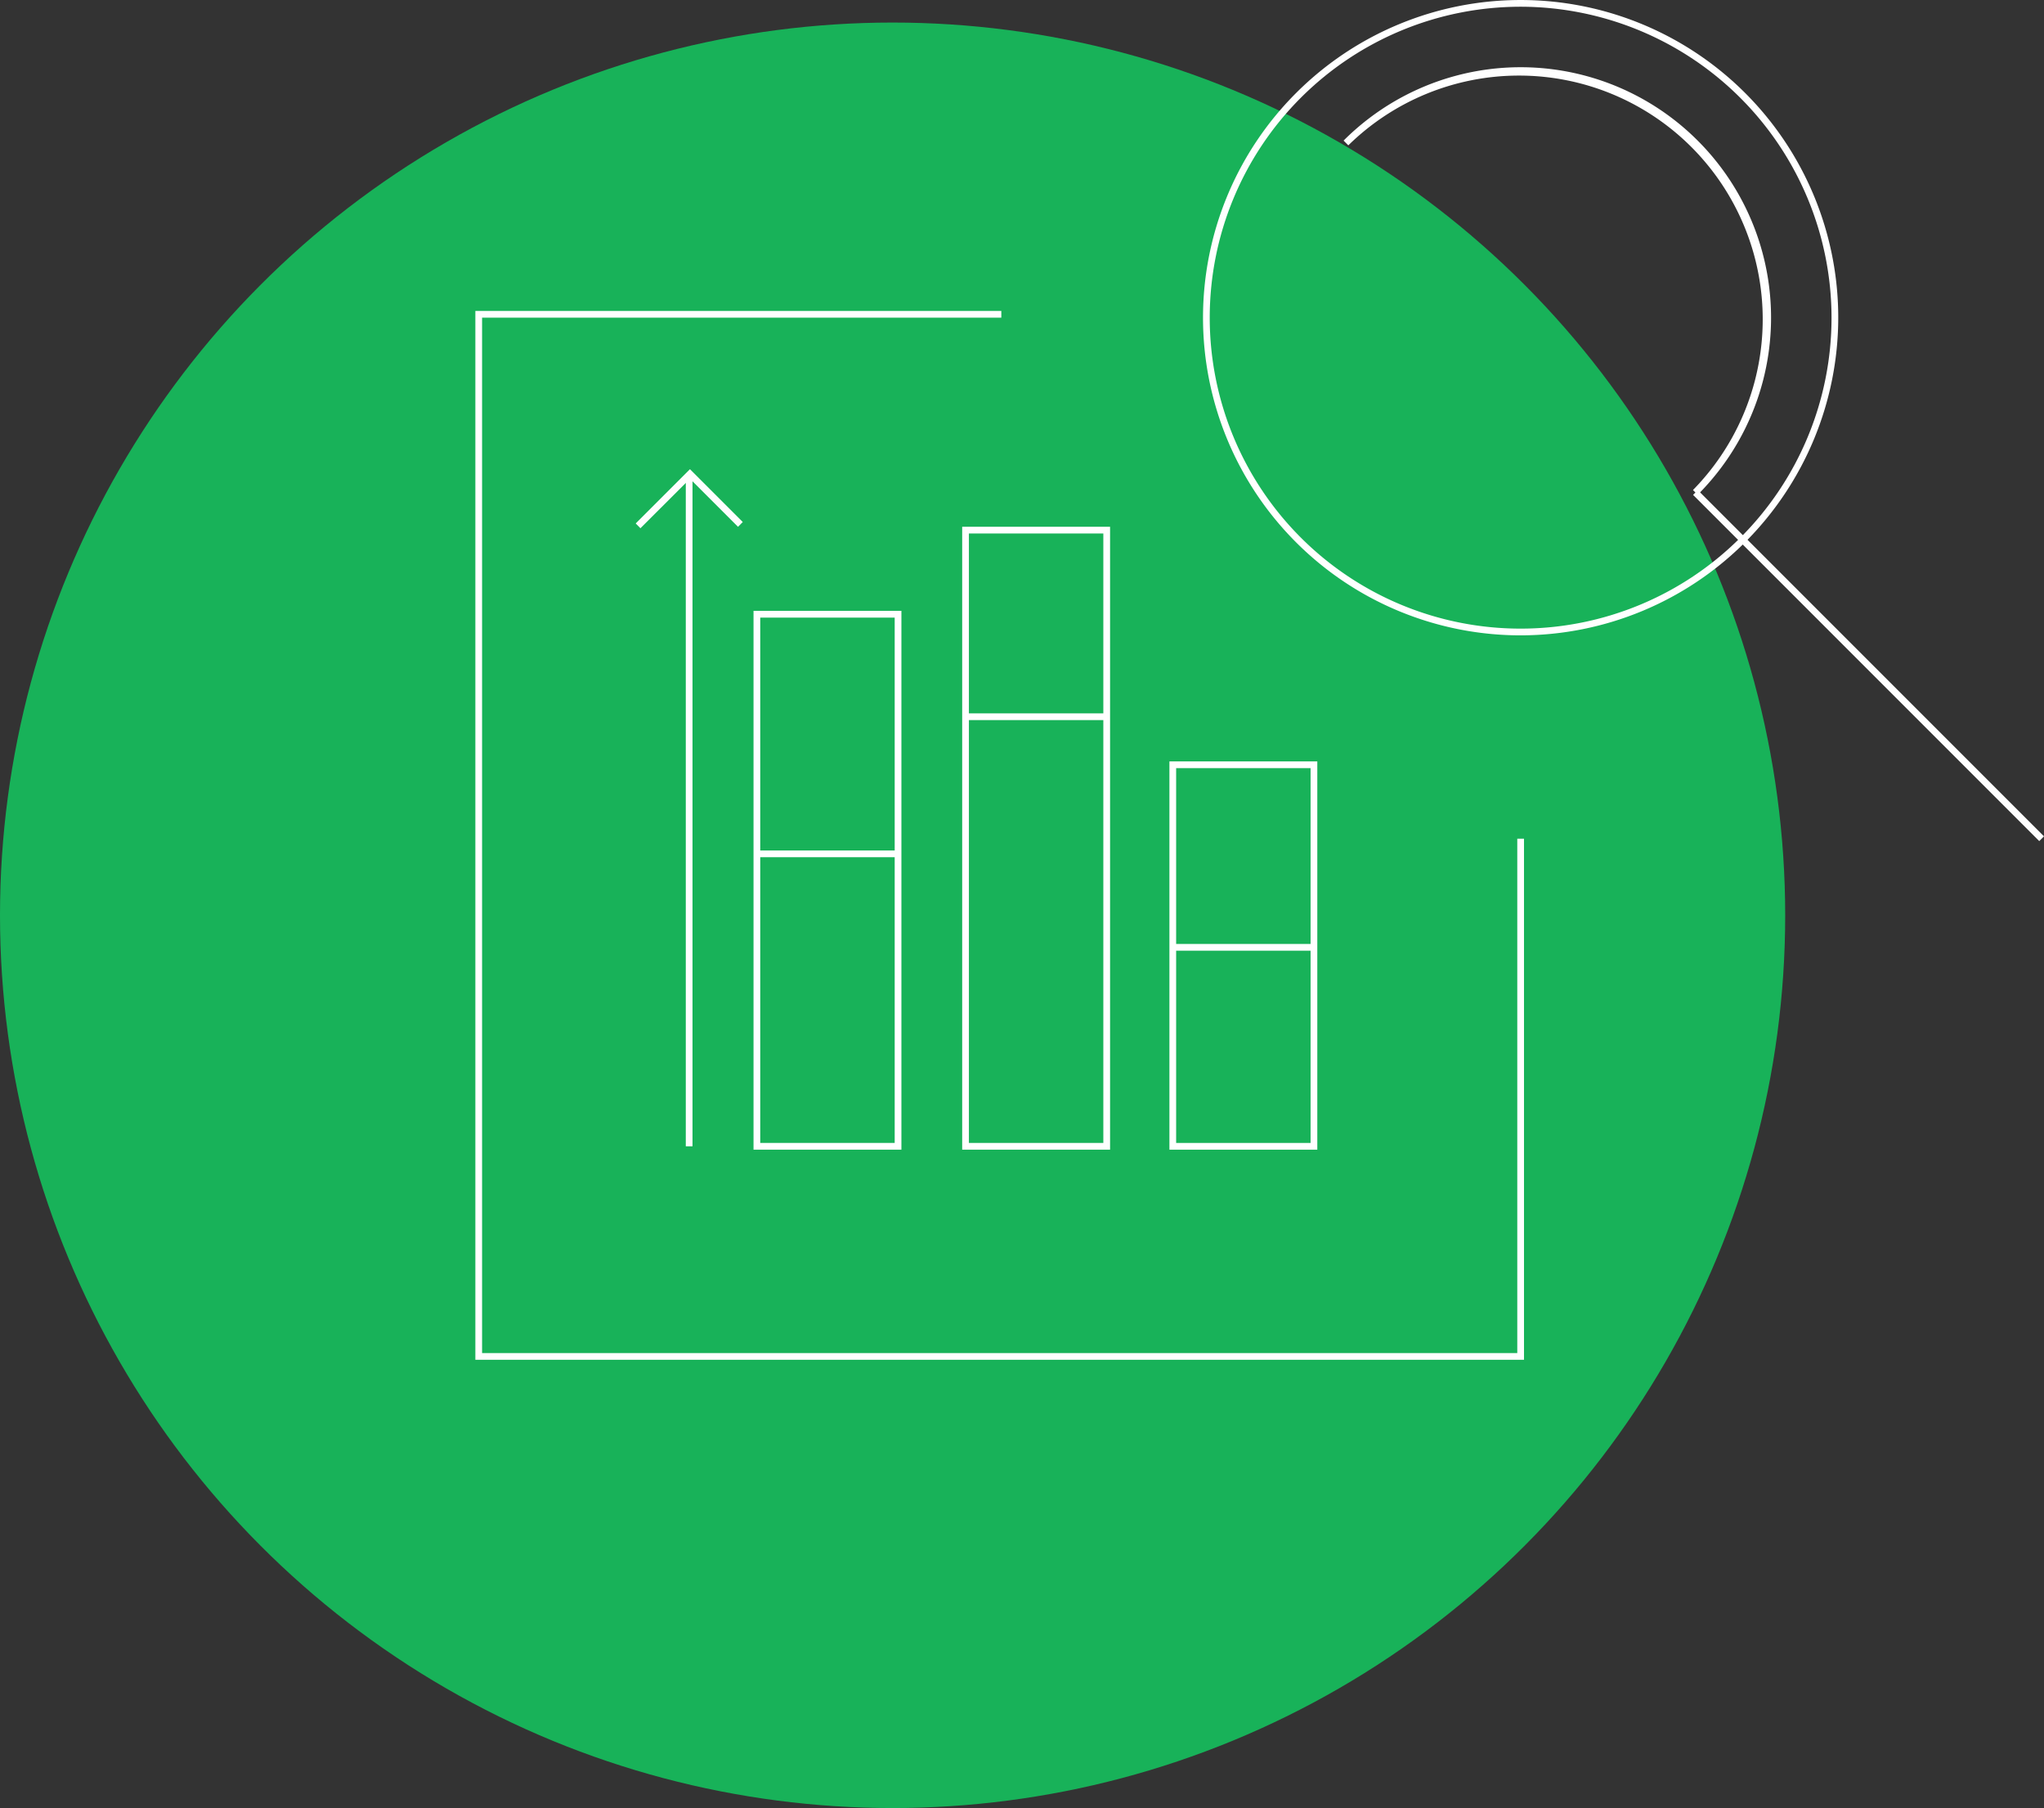 <svg xmlns="http://www.w3.org/2000/svg" width="193.5" height="171.135" viewBox="0 0 193.5 171.135">
  <rect x="0" y="0" width="193.5" height="171.135" fill="#333333" stroke="none"/>
  <g id="Group_1083" data-name="Group 1083" transform="translate(-1029.5 -2786)">
    <circle id="Ellipse_4" data-name="Ellipse 4" cx="84.5" cy="84.5" r="84.5" transform="translate(1029.5 2788.135)" fill="#18b259"/>
    <g id="Group_10" data-name="Group 10" transform="translate(1074.501 2786)">
      <path id="Path_100" data-name="Path 100" d="M-1184.7,1510.151h-99.273v-99.273h49.792v.636h-49.156v98h98v-48.682h.636Z" transform="translate(1283.973 -1381.445)" fill="#fff"/>
      <path id="Path_101" data-name="Path 101" d="M-1091.632,1406.77l-.448-.448a23.071,23.071,0,0,0-.311-32.626,23.071,23.071,0,0,0-32.316,0l-.449-.449a23.7,23.7,0,0,1,33.523,0A23.7,23.7,0,0,1-1091.632,1406.77Z" transform="translate(1207.348 -1359.939)" fill="#fff"/>
      <path id="Path_102" data-name="Path 102" d="M-1120.8,1414.144a30.068,30.068,0,0,1-30.068-30.068,30.068,30.068,0,0,1,30.068-30.068,30.068,30.068,0,0,1,30.068,30.068A30.1,30.1,0,0,1-1120.8,1414.144Zm0-59.5a29.432,29.432,0,0,0-29.432,29.432,29.432,29.432,0,0,0,29.432,29.432,29.432,29.432,0,0,0,29.432-29.432A29.467,29.467,0,0,0-1120.8,1354.644Z" transform="translate(1219.753 -1354.007)" fill="#fff"/>
      <rect id="Rectangle_21" data-name="Rectangle 21" width="0.636" height="46.347" transform="translate(115.277 46.84) rotate(-45)" fill="#fff"/>
      <rect id="Rectangle_22" data-name="Rectangle 22" width="0.636" height="63.477" transform="translate(19.921 45.023)" fill="#fff"/>
      <path id="Path_103" data-name="Path 103" d="M-1219.092,1516.732h-14v-51h14Zm-13.364-.637h12.728v-49.722h-12.728Z" transform="translate(1259.425 -1407.914)" fill="#fff"/>
      <path id="Path_104" data-name="Path 104" d="M-1180.924,1509.307h-14v-58.959h14Zm-13.364-.636h12.727v-57.686h-12.727Z" transform="translate(1241.01 -1400.489)" fill="#fff"/>
      <path id="Path_105" data-name="Path 105" d="M-1143.015,1530.012h-14v-36.75h14Zm-13.364-.636h12.727V1493.9h-12.727Z" transform="translate(1222.72 -1421.193)" fill="#fff"/>
      <path id="Path_106" data-name="Path 106" d="M-1254.2,1445.41l-.448-.452,5.135-5.135,5,5-.449.452-4.547-4.547Z" transform="translate(1269.827 -1395.411)" fill="#fff"/>
      <rect id="Rectangle_23" data-name="Rectangle 23" width="13.364" height="0.636" transform="translate(26.727 80.5)" fill="#fff"/>
      <rect id="Rectangle_24" data-name="Rectangle 24" width="13.376" height="0.636" transform="translate(46.407 67.522)" fill="#fff"/>
      <rect id="Rectangle_25" data-name="Rectangle 25" width="13.268" height="0.636" transform="translate(66.067 89.349)" fill="#fff"/>
    </g>
  </g>
</svg>

